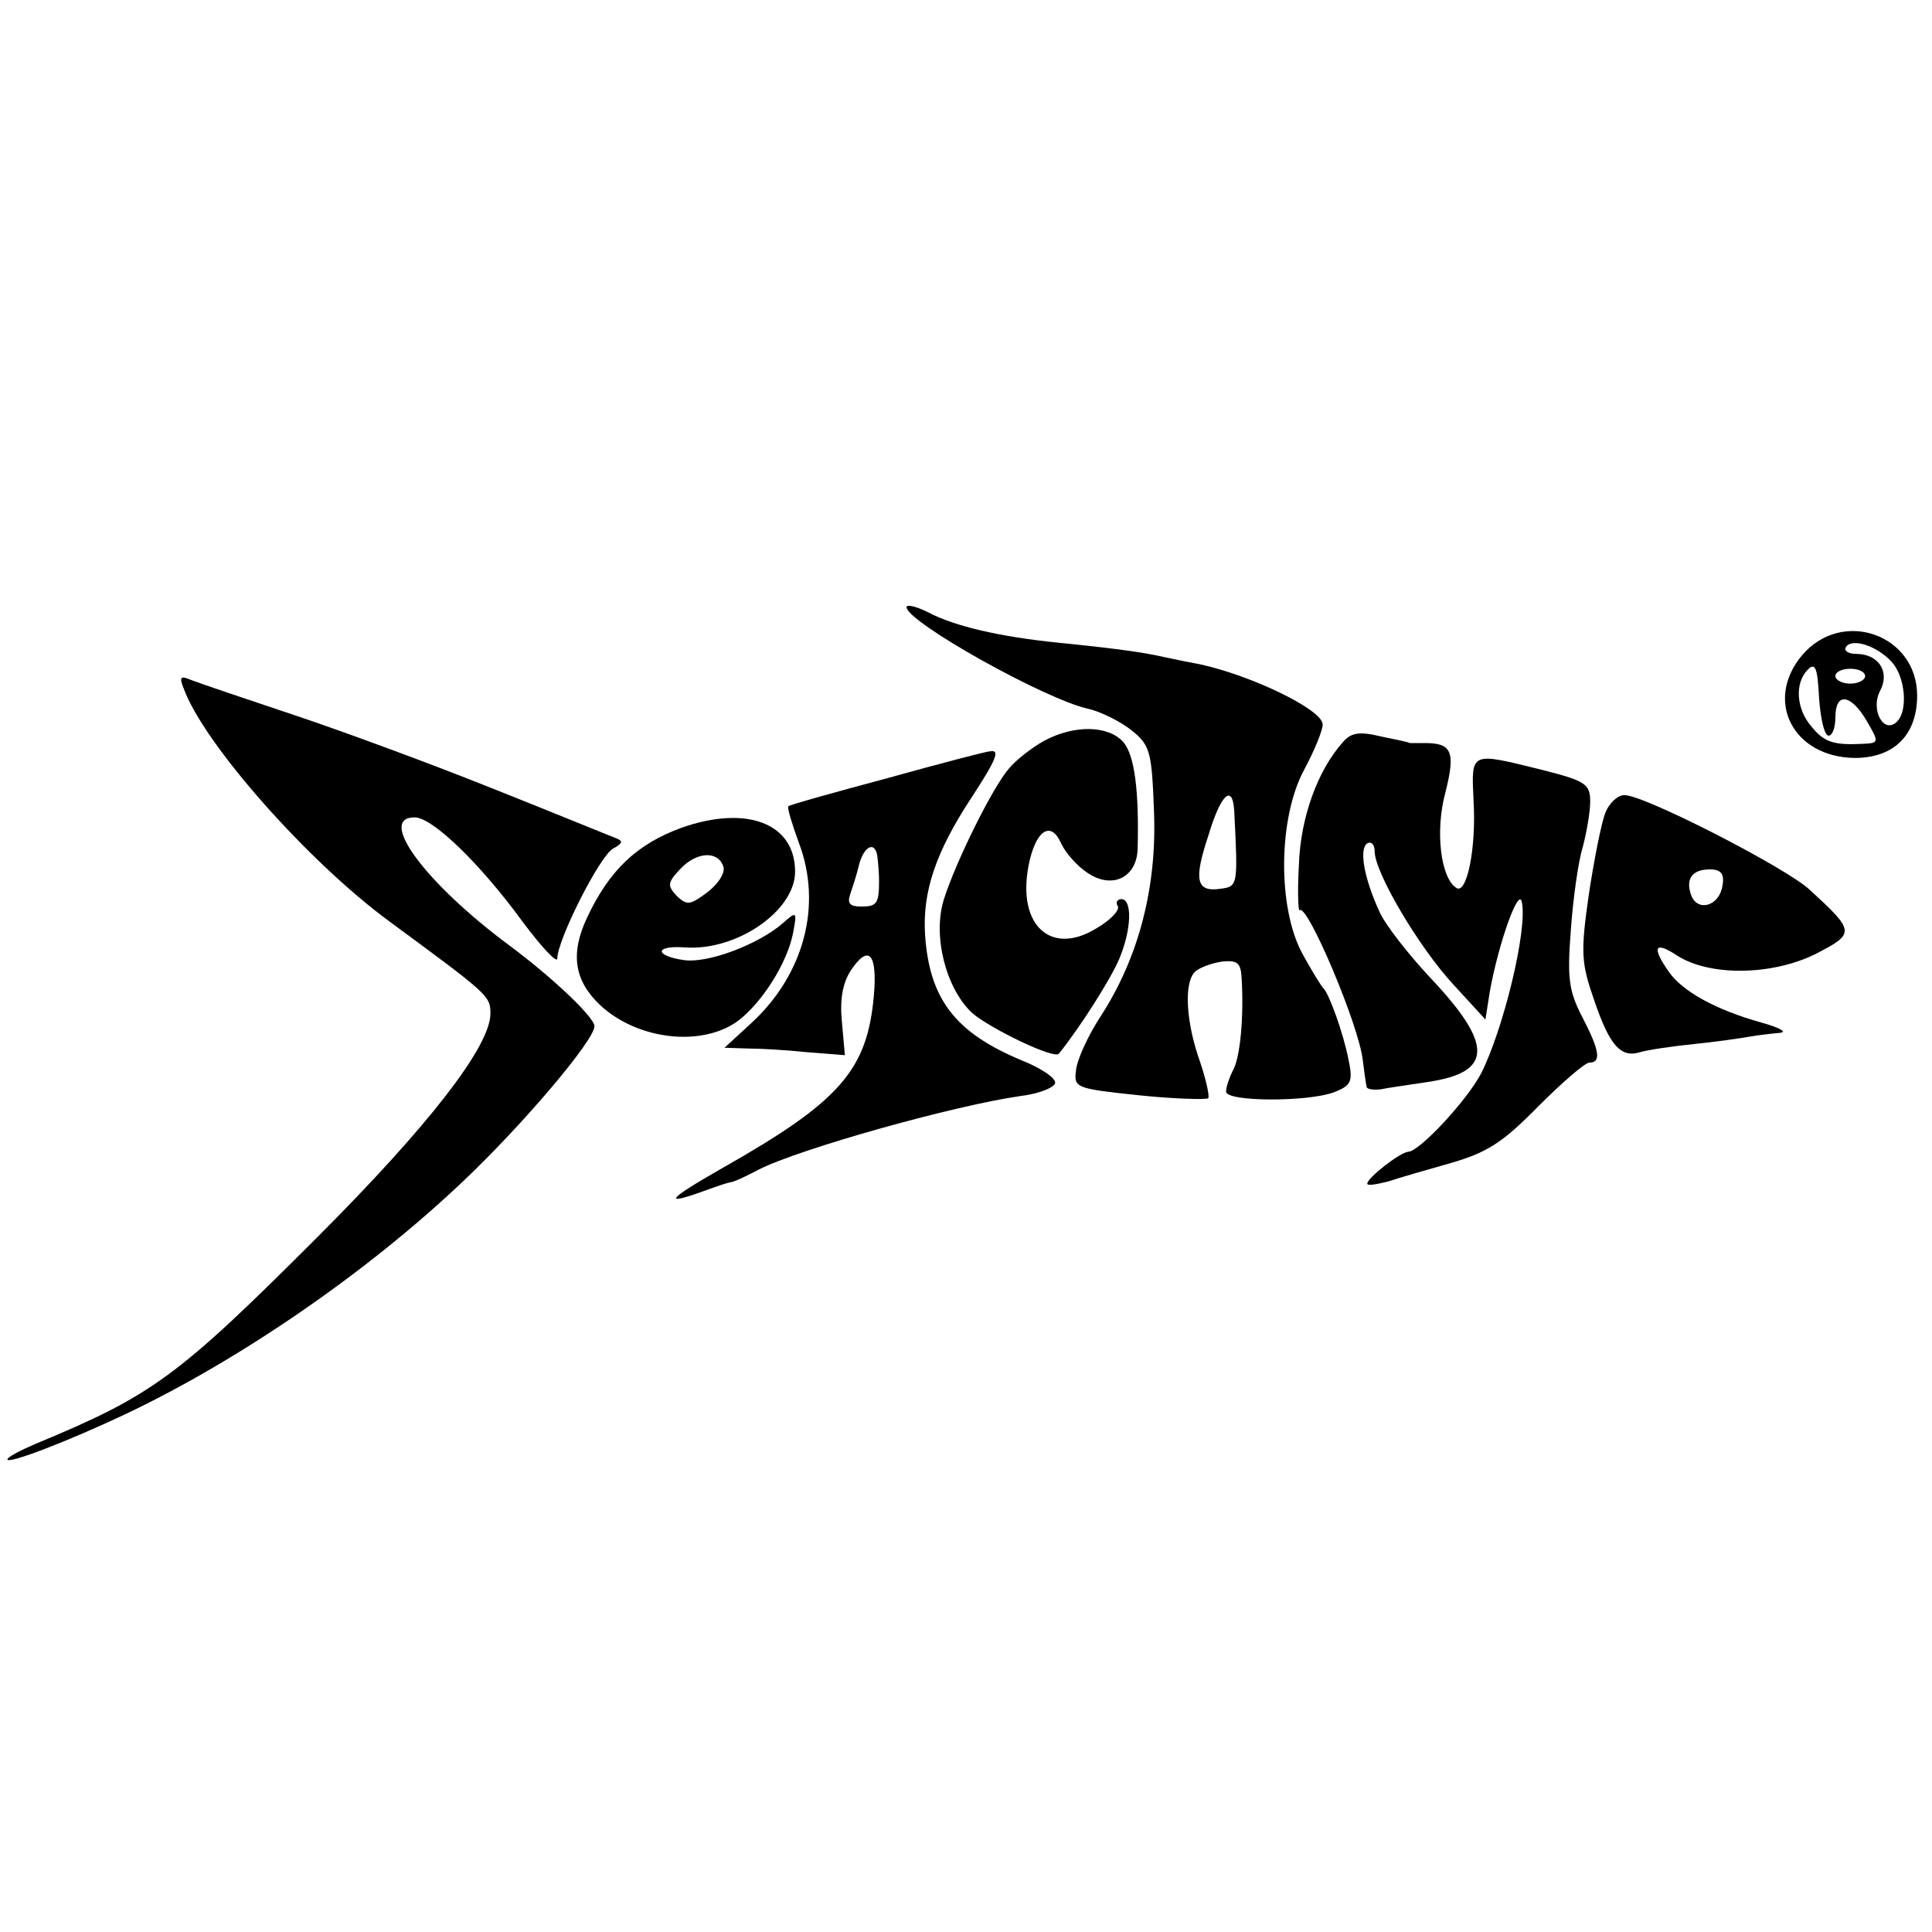 <?xml version="1.0" standalone="no"?>
<!DOCTYPE svg PUBLIC "-//W3C//DTD SVG 20010904//EN"
 "http://www.w3.org/TR/2001/REC-SVG-20010904/DTD/svg10.dtd">
<svg version="1.0" xmlns="http://www.w3.org/2000/svg"
 width="260pt" height="260pt" viewBox="0 0 260 260"
 preserveAspectRatio="xMidYMid meet">
<g transform="translate(0,260) scale(0.1,-0.1)"
fill="#000000" stroke="none">
<path d="M1220 1783 c0 -20 188 -125 245 -137 17 -4 43 -17 58 -29 25 -20 27
-29 30 -109 4 -101 -20 -196 -72 -276 -17 -26 -32 -59 -33 -73 -3 -23 0 -24
85 -33 48 -5 90 -6 93 -4 2 3 -3 25 -11 49 -19 53 -22 106 -7 121 6 6 23 12
37 14 21 2 25 -2 26 -24 3 -51 -2 -106 -12 -123 -5 -10 -9 -22 -9 -28 0 -14
110 -14 145 -1 23 9 26 14 20 43 -7 36 -26 89 -34 97 -3 3 -16 24 -28 46 -34
62 -33 183 2 248 14 26 25 53 25 61 0 20 -96 66 -165 81 -11 2 -31 6 -45 9
-30 7 -66 12 -145 20 -79 8 -140 22 -176 41 -16 8 -29 11 -29 7z m441 -275 c5
-99 5 -101 -18 -104 -33 -5 -37 11 -17 71 17 57 33 71 35 33z"/>
<path d="M2425 1718 c-51 -61 -12 -137 71 -138 53 0 84 31 84 84 0 82 -101
118 -155 54z m121 -9 c18 -20 22 -65 7 -80 -18 -18 -36 16 -23 41 14 26 -2 50
-32 50 -10 0 -17 4 -14 9 8 13 42 2 62 -20z m-85 -99 c5 0 9 11 9 25 0 34 21
31 42 -5 17 -29 17 -30 -5 -31 -39 -2 -52 2 -69 23 -21 24 -23 59 -5 77 10 10
13 2 15 -38 2 -28 7 -51 13 -51z m49 80 c0 -5 -9 -10 -20 -10 -11 0 -20 5 -20
10 0 6 9 10 20 10 11 0 20 -4 20 -10z"/>
<path d="M247 1674 c27 -75 168 -234 277 -314 133 -98 136 -100 136 -124 0
-44 -83 -151 -234 -302 -187 -187 -221 -212 -378 -277 -21 -9 -38 -18 -38 -21
0 -7 83 25 159 61 156 74 328 193 456 315 79 75 175 188 175 207 0 12 -57 66
-115 109 -113 84 -178 172 -127 172 24 0 88 -62 145 -140 26 -35 47 -57 47
-50 0 25 57 138 75 148 13 7 14 10 4 14 -8 3 -81 33 -164 66 -82 33 -204 78
-270 100 -66 22 -128 43 -138 47 -14 6 -16 4 -10 -11z"/>
<path d="M1405 1603 c-16 -9 -37 -25 -47 -37 -22 -25 -72 -126 -88 -177 -15
-49 3 -119 38 -152 24 -21 111 -63 117 -55 29 36 70 101 81 127 17 40 18 81 3
81 -5 0 -8 -4 -5 -9 4 -5 -9 -19 -28 -30 -61 -38 -107 3 -92 83 9 48 30 63 44
31 6 -13 22 -31 36 -40 33 -22 66 -6 67 33 2 77 -4 125 -19 143 -20 23 -66 24
-107 2z"/>
<path d="M1807 1601 c-34 -38 -57 -102 -59 -165 -2 -35 -1 -63 1 -61 10 10 80
-155 85 -202 2 -15 4 -31 5 -35 0 -4 9 -5 19 -4 9 2 38 6 64 10 87 13 88 50 3
140 -30 32 -62 73 -69 90 -21 46 -27 84 -16 91 5 3 10 -1 10 -11 0 -28 59
-128 105 -178 l44 -48 6 38 c12 66 39 141 43 120 8 -37 -25 -172 -55 -231 -19
-36 -83 -105 -98 -105 -11 -1 -55 -35 -55 -43 0 -3 12 -1 28 3 15 5 53 16 85
25 48 14 69 27 117 76 32 32 63 59 69 59 16 0 14 16 -10 62 -18 35 -20 52 -15
117 3 42 10 92 16 111 5 19 10 47 10 61 0 24 -6 28 -65 43 -97 24 -95 25 -92
-41 4 -64 -9 -127 -23 -118 -21 13 -29 76 -15 128 14 55 9 67 -27 67 -10 0
-19 0 -20 0 -2 1 -20 5 -40 9 -29 7 -40 5 -51 -8z"/>
<path d="M1195 1553 c-71 -19 -132 -36 -134 -38 -2 -2 5 -24 14 -49 32 -84 7
-177 -63 -242 l-37 -34 30 -1 c17 0 53 -2 81 -5 l51 -4 -4 45 c-3 30 1 52 12
69 24 36 36 23 31 -34 -9 -100 -45 -142 -204 -232 -77 -44 -82 -52 -17 -28 11
4 23 8 28 9 4 0 21 8 38 17 55 28 262 86 352 99 26 3 47 12 47 18 0 7 -20 20
-45 30 -89 37 -124 82 -130 168 -4 58 14 112 62 185 34 52 39 65 26 63 -5 0
-66 -16 -138 -36z m-14 -108 c1 -8 2 -22 2 -30 0 -31 -3 -35 -24 -35 -15 0
-19 4 -15 16 3 9 9 27 12 40 7 27 23 33 25 9z"/>
<path d="M2160 1505 c-5 -13 -15 -63 -22 -110 -11 -77 -10 -91 7 -140 21 -62
36 -79 62 -71 10 3 43 8 73 11 30 3 64 8 75 10 11 2 29 4 40 5 11 1 0 7 -25
14 -61 17 -106 42 -124 68 -24 34 -19 42 11 22 44 -28 127 -27 186 2 54 28 54
30 -8 87 -33 30 -222 127 -249 127 -9 0 -21 -11 -26 -25z m158 -97 c-4 -27
-33 -36 -42 -13 -8 22 1 35 25 35 15 0 20 -6 17 -22z"/>
<path d="M917 1486 c-60 -22 -97 -57 -127 -121 -23 -49 -17 -85 18 -118 51
-47 137 -56 185 -21 33 25 66 78 74 117 6 31 5 31 -13 15 -33 -29 -102 -55
-134 -50 -40 6 -39 20 2 17 69 -5 148 49 148 102 0 65 -65 90 -153 59z m56
-51 c4 -8 -5 -23 -20 -35 -24 -18 -28 -19 -42 -6 -13 14 -13 18 4 36 21 23 50
26 58 5z"/>
</g>
</svg>
